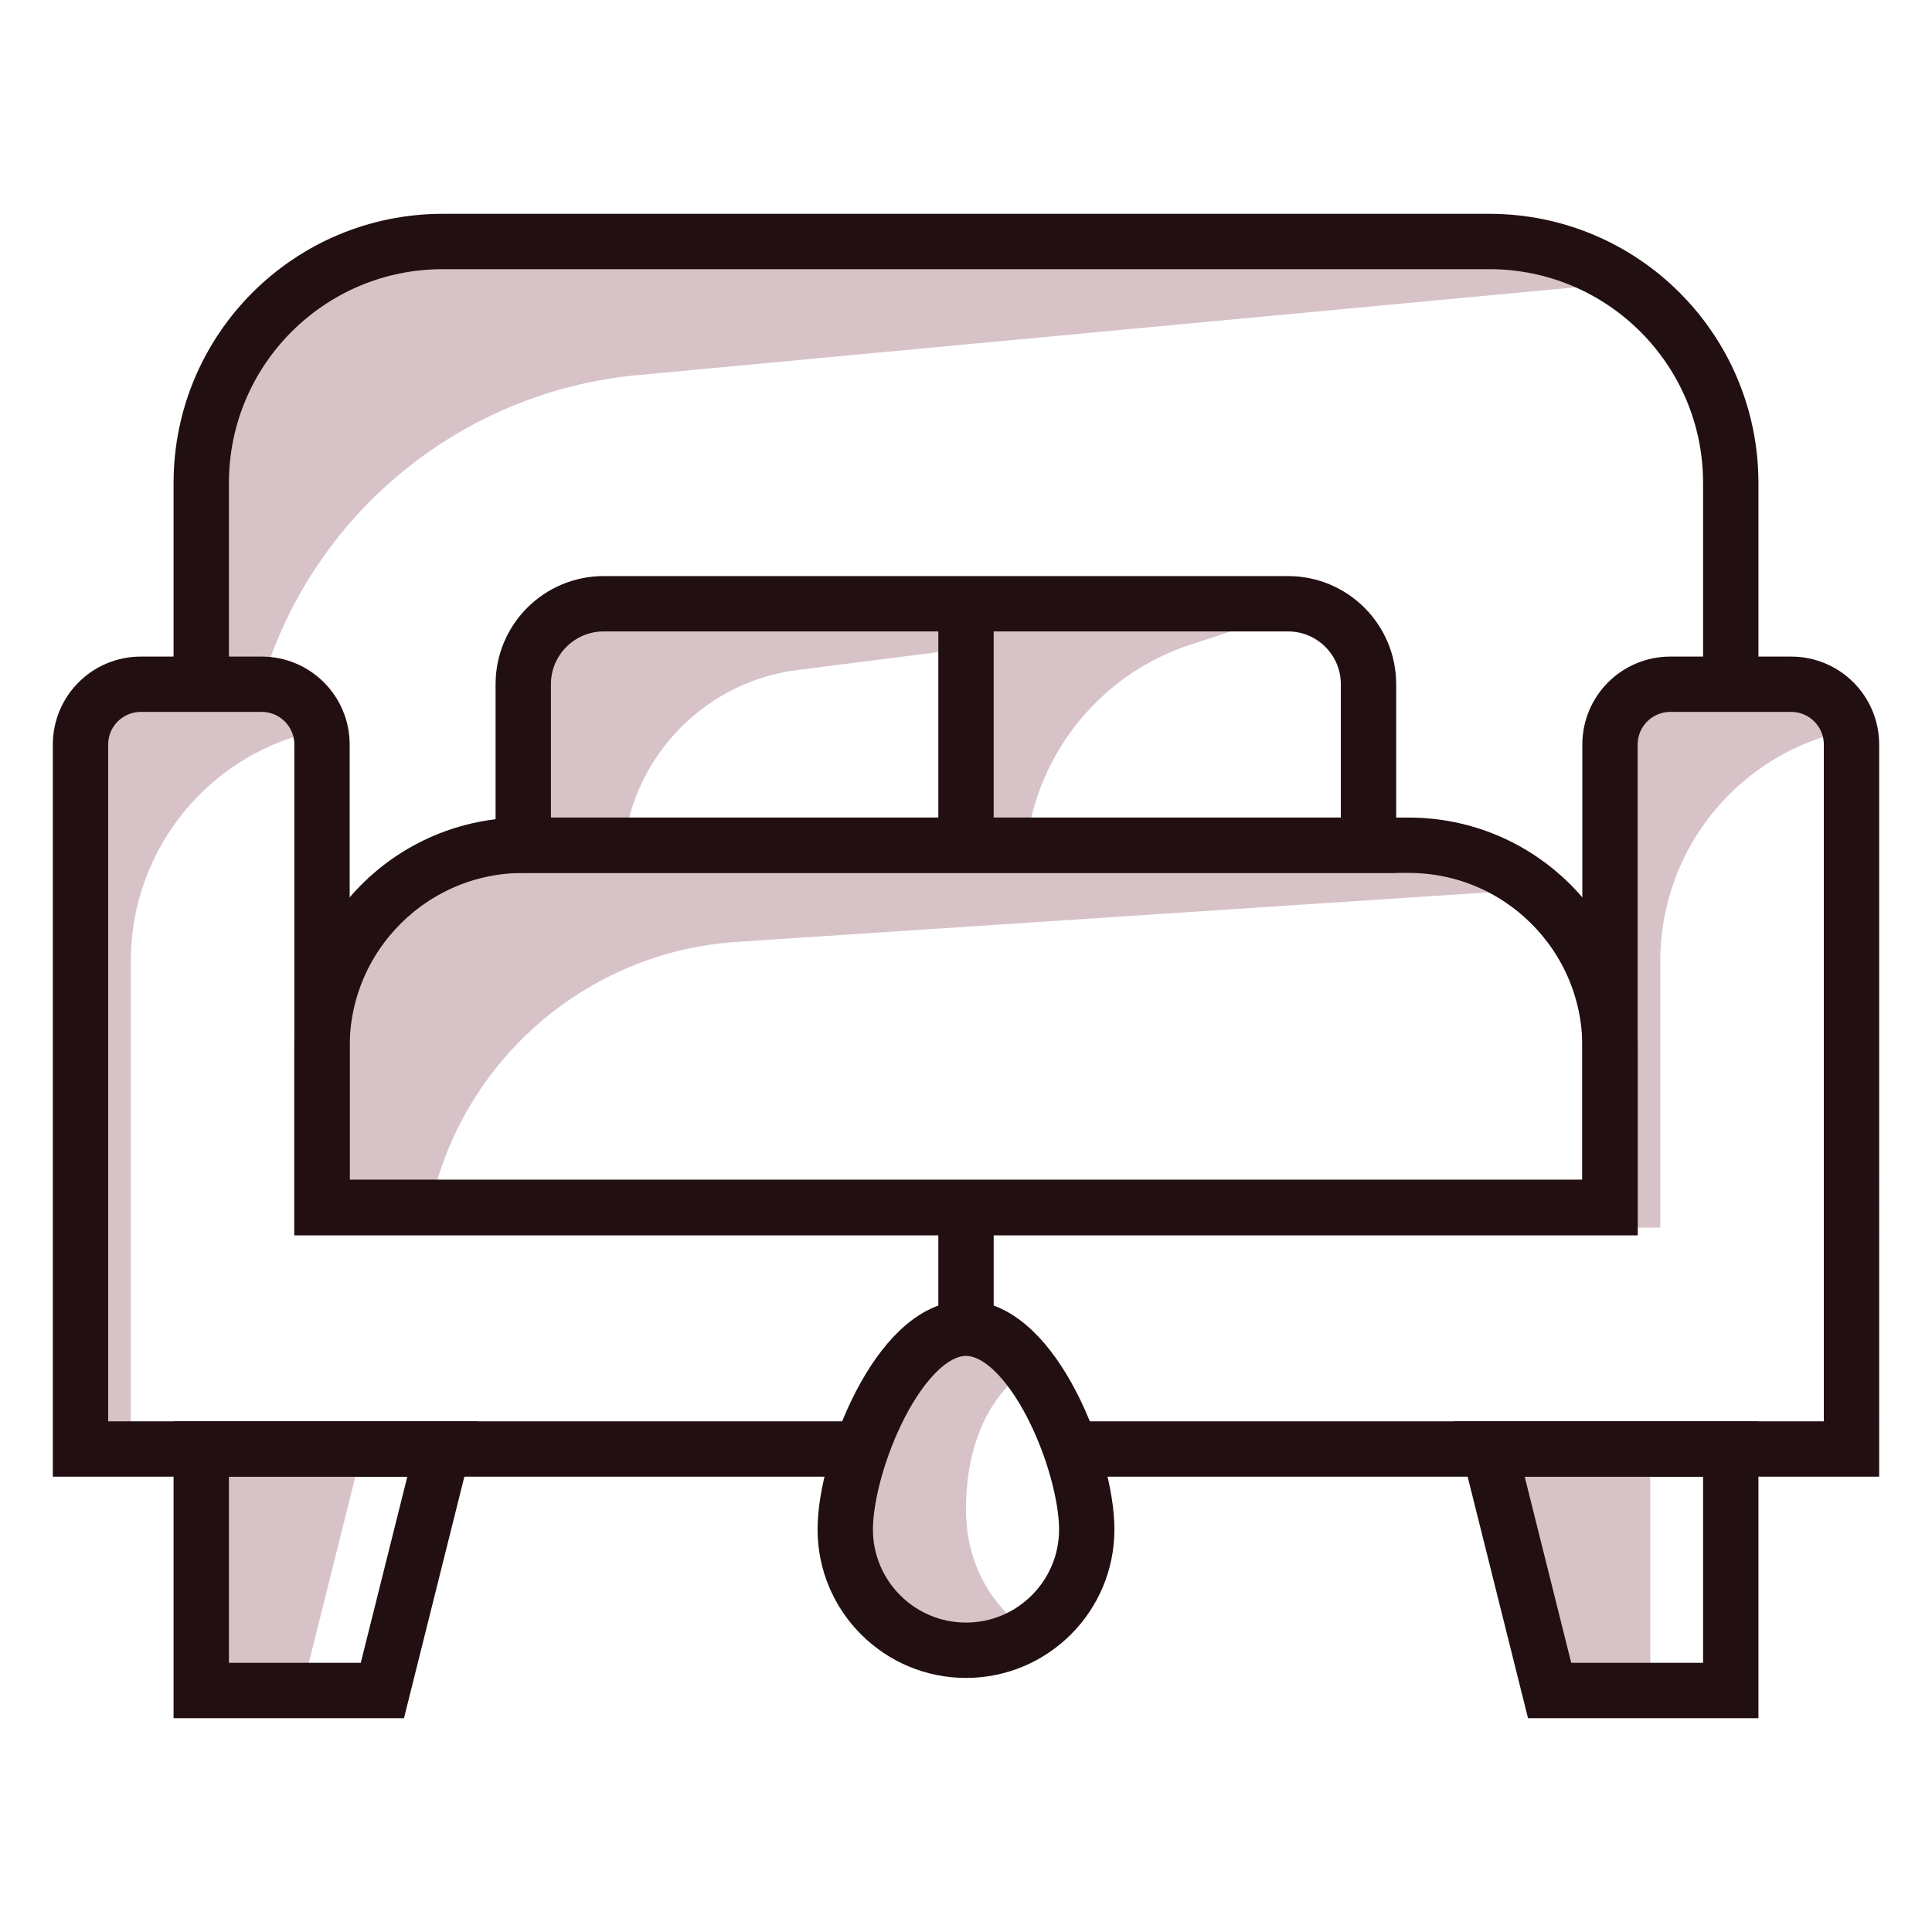 <?xml version="1.0" encoding="UTF-8"?><svg id="fold-out-mattress" xmlns="http://www.w3.org/2000/svg" viewBox="0 0 96 96"><defs><style>.cls-1{fill:#d7c3c7;}.cls-2{fill:none;stroke:#210f12;stroke-miterlimit:10;stroke-width:2.75px;}</style></defs><path class="cls-1" d="M21.38,60h0s-5.38,0-5.38,0v-8c0-5.52,4.48-10,10-10h44c2.36,0,4.53,.82,6.24,2.19l-39.62,2.61c-7.46,.49-13.69,5.89-15.24,13.2Z"/><path class="cls-1" d="M14,34.26H6c-1.1,0-2,.9-2,2v35.74h2.5v-24.26c0-5.61,3.99-10.43,9.5-11.48h0c0-1.1-.9-2-2-2Z"/><path class="cls-1" d="M90,34.26h-8c-1.1,0-2,.9-2,2v24.74h2.5v-13.26c0-5.61,3.99-10.43,9.5-11.48h0c0-1.1-.9-2-2-2Z"/><path class="cls-1" d="M31.68,18.64l49.03-4.59c-1.92-1.29-4.22-2.05-6.71-2.05H22c-6.63,0-12,5.37-12,12v10h3c2.5-8.46,9.9-14.54,18.68-15.36Z"/><path class="cls-1" d="M64,30H30c-2.21,0-4,1.79-4,4v8h5c.54-4.54,4.1-8.14,8.64-8.71,9.97-1.26,25.89-3.29,24.36-3.29Z"/><path class="cls-1" d="M64.1,30h-16.1s0,12,0,12h3c.55-4.65,3.76-8.56,8.22-9.99,3.17-1.02,5.94-2.01,4.88-2.01Z"/><polygon class="cls-1" points="18 72 10 72 10 84 15 84 18 72"/><polygon class="cls-1" points="74 72 82 72 82 84 77 84 74 72"/><path class="cls-1" d="M48,75c0,4.32,3.17,6.09,3.17,6.09-.92,.57-2.01,.91-3.17,.91-3.31,0-6-2.69-6-6s2.69-10,6-10c1.15,0,2.23,.81,3.14,2,0,0-3.14,1.63-3.14,7Z"/><path class="cls-2" d="M53.2,72h38.8V37c0-1.66-1.34-3-3-3h-6c-1.66,0-3,1.34-3,3v23H16v-23c0-1.66-1.34-3-3-3H7c-1.66,0-3,1.34-3,3v35H42.8"/><path class="cls-2" d="M26,42h44c5.52,0,10,4.48,10,10v8H16v-8c0-5.52,4.48-10,10-10Z"/><path class="cls-2" d="M10,34v-10c0-6.63,5.37-12,12-12h52c6.63,0,12,5.37,12,12v10"/><path class="cls-2" d="M30,30H64c2.21,0,4,1.79,4,4v8H26v-8c0-2.21,1.79-4,4-4Z"/><polygon class="cls-2" points="22 72 10 72 10 84 19 84 22 72"/><polygon class="cls-2" points="74 72 86 72 86 84 77 84 74 72"/><line class="cls-2" x1="48" y1="42" x2="48" y2="30"/><line class="cls-2" x1="48" y1="66" x2="48" y2="60"/><path class="cls-2" d="M54,76c0,3.31-2.69,6-6,6s-6-2.69-6-6,2.69-10,6-10,6,6.69,6,10Z"/></svg>